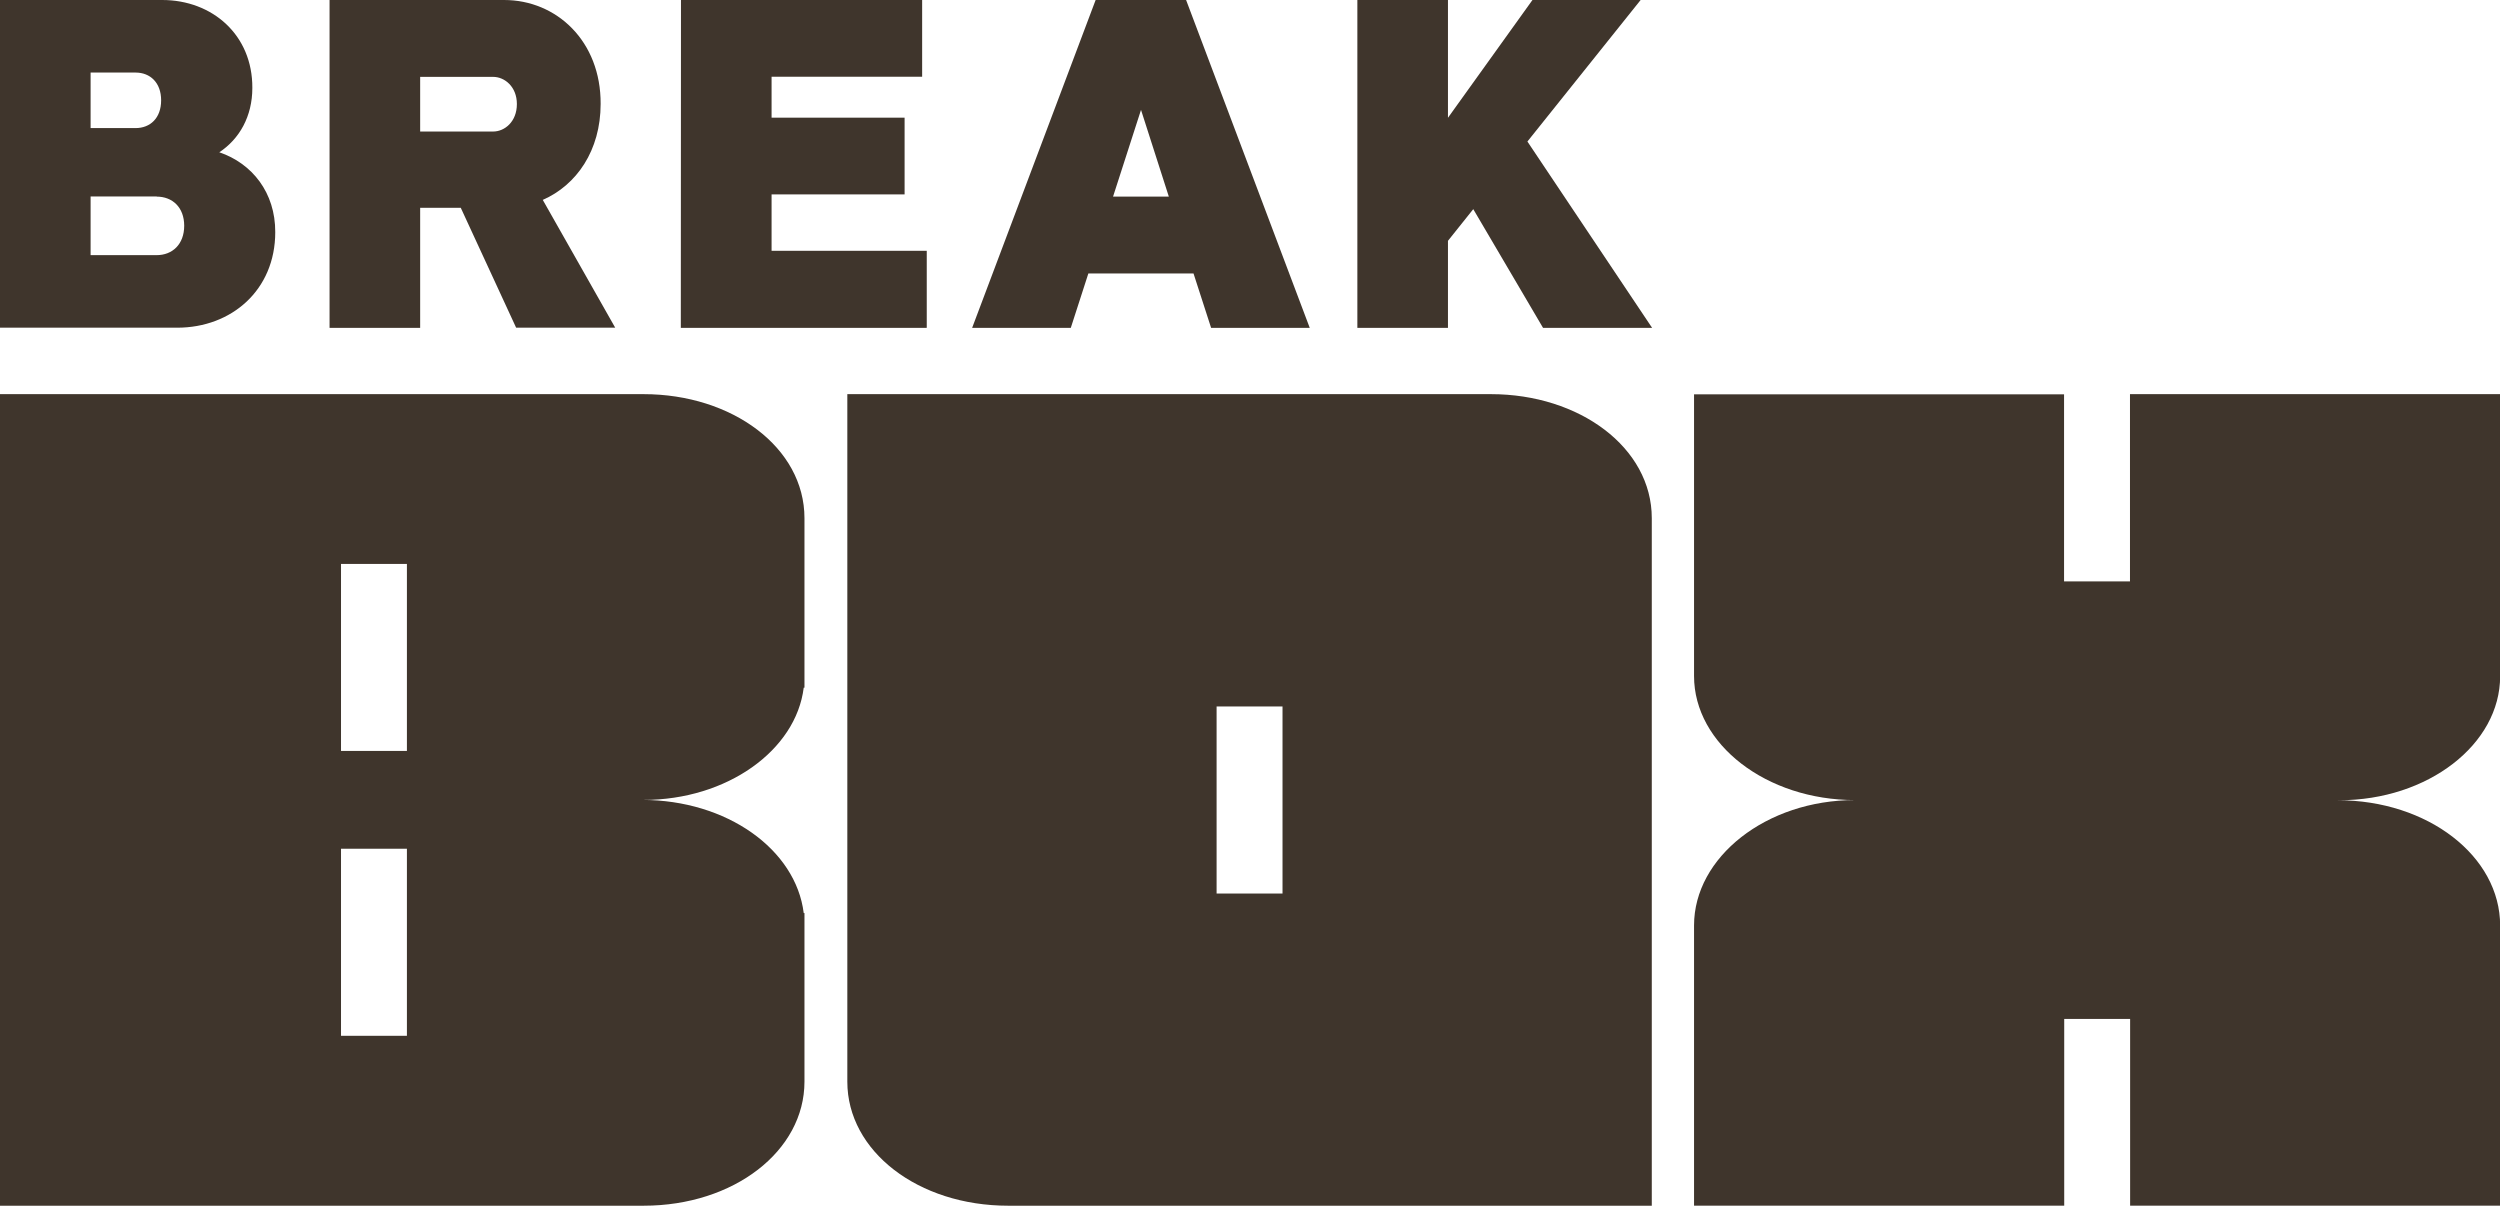 <?xml version="1.0" encoding="UTF-8"?> <svg xmlns="http://www.w3.org/2000/svg" width="141" height="68" viewBox="0 0 141 68" fill="none"><g clip-path="url(#clip0_76_17)"><path d="M141 38.119V22.23H120.131V32.789H116.413C116.413 32.789 116.413 27.485 116.413 27.476V22.239H95.544V38.127C95.544 41.975 99.63 45.124 104.615 45.124C99.622 45.124 95.544 48.341 95.544 52.197V68.019H116.422C116.422 68.019 116.422 62.714 116.422 62.706V57.468H120.139V68.027H141.008V52.206C141.008 48.282 136.922 45.133 131.845 45.133H131.937C136.93 45.133 141.008 41.984 141.008 38.136L141 38.119Z" fill="#3F352C"></path><path d="M84.09 22.23H47.789V61.005C47.789 64.928 51.783 68.002 56.86 68.002H93.161V29.227C93.161 25.236 89.075 22.23 84.09 22.23ZM72.334 50.395H68.616C68.616 50.395 68.616 45.091 68.616 45.082V39.845H72.334V50.404V50.395Z" fill="#3F352C"></path><path d="M45.33 38.784H45.372V29.227C45.372 25.236 41.285 22.23 36.301 22.23H0V68.002H36.301C41.386 68.002 45.372 64.92 45.372 61.005V51.498H45.33C44.885 47.903 40.992 45.116 36.209 45.116H36.301C41 45.116 44.894 42.321 45.33 38.784ZM22.95 58.42H19.233C19.233 58.42 19.233 53.115 19.233 53.107V47.869H22.95V58.428V58.42ZM22.95 42.354H19.233C19.233 42.354 19.233 37.05 19.233 37.041V31.804H22.95V42.363V42.354Z" fill="#3F352C"></path><path d="M12.369 8.588C14.223 9.22 15.532 10.862 15.524 13.093C15.524 16.36 13.057 18.482 9.994 18.482H5.11H0V0H9.147C11.975 0 14.248 1.97 14.232 4.959C14.232 6.568 13.502 7.839 12.369 8.588ZM5.11 7.224H7.645C8.475 7.224 9.088 6.66 9.088 5.658C9.088 4.665 8.475 4.092 7.645 4.092H5.11V7.224ZM8.836 11.081H5.11V14.39H8.836C9.717 14.39 10.389 13.784 10.389 12.731C10.389 11.695 9.726 11.089 8.836 11.089V11.081Z" fill="#3F352C"></path><path d="M23.697 11.729V18.49H18.587V0H28.43C31.401 0 33.893 2.332 33.876 5.86C33.876 8.487 32.517 10.441 30.612 11.274L34.698 18.482H29.11L25.988 11.721H23.697V11.729ZM27.817 7.418C28.455 7.418 29.152 6.871 29.152 5.869C29.152 4.884 28.455 4.336 27.817 4.336H23.697V7.418H27.817Z" fill="#3F352C"></path><path d="M52.261 18.49H38.398L38.407 0H52.009V4.328H43.517V6.635H51.019V10.963H43.517V14.146H52.269V18.474L52.261 18.49Z" fill="#3F352C"></path><path d="M68.306 18.49L67.315 15.425H61.383L60.393 18.49H54.829L61.794 0H66.896L73.869 18.49H68.306ZM65.922 11.089L64.353 6.197L62.776 11.089H65.922Z" fill="#3F352C"></path><path d="M81.665 13.582V18.49H76.555V0H81.665V6.643L86.431 0H92.532L86.146 7.982L93.178 18.49H87.027L83.092 11.796L81.665 13.582Z" fill="#3F352C"></path></g><defs><clipPath id="clip0_76_17"><rect width="141" height="68" fill="white"></rect></clipPath></defs></svg> 